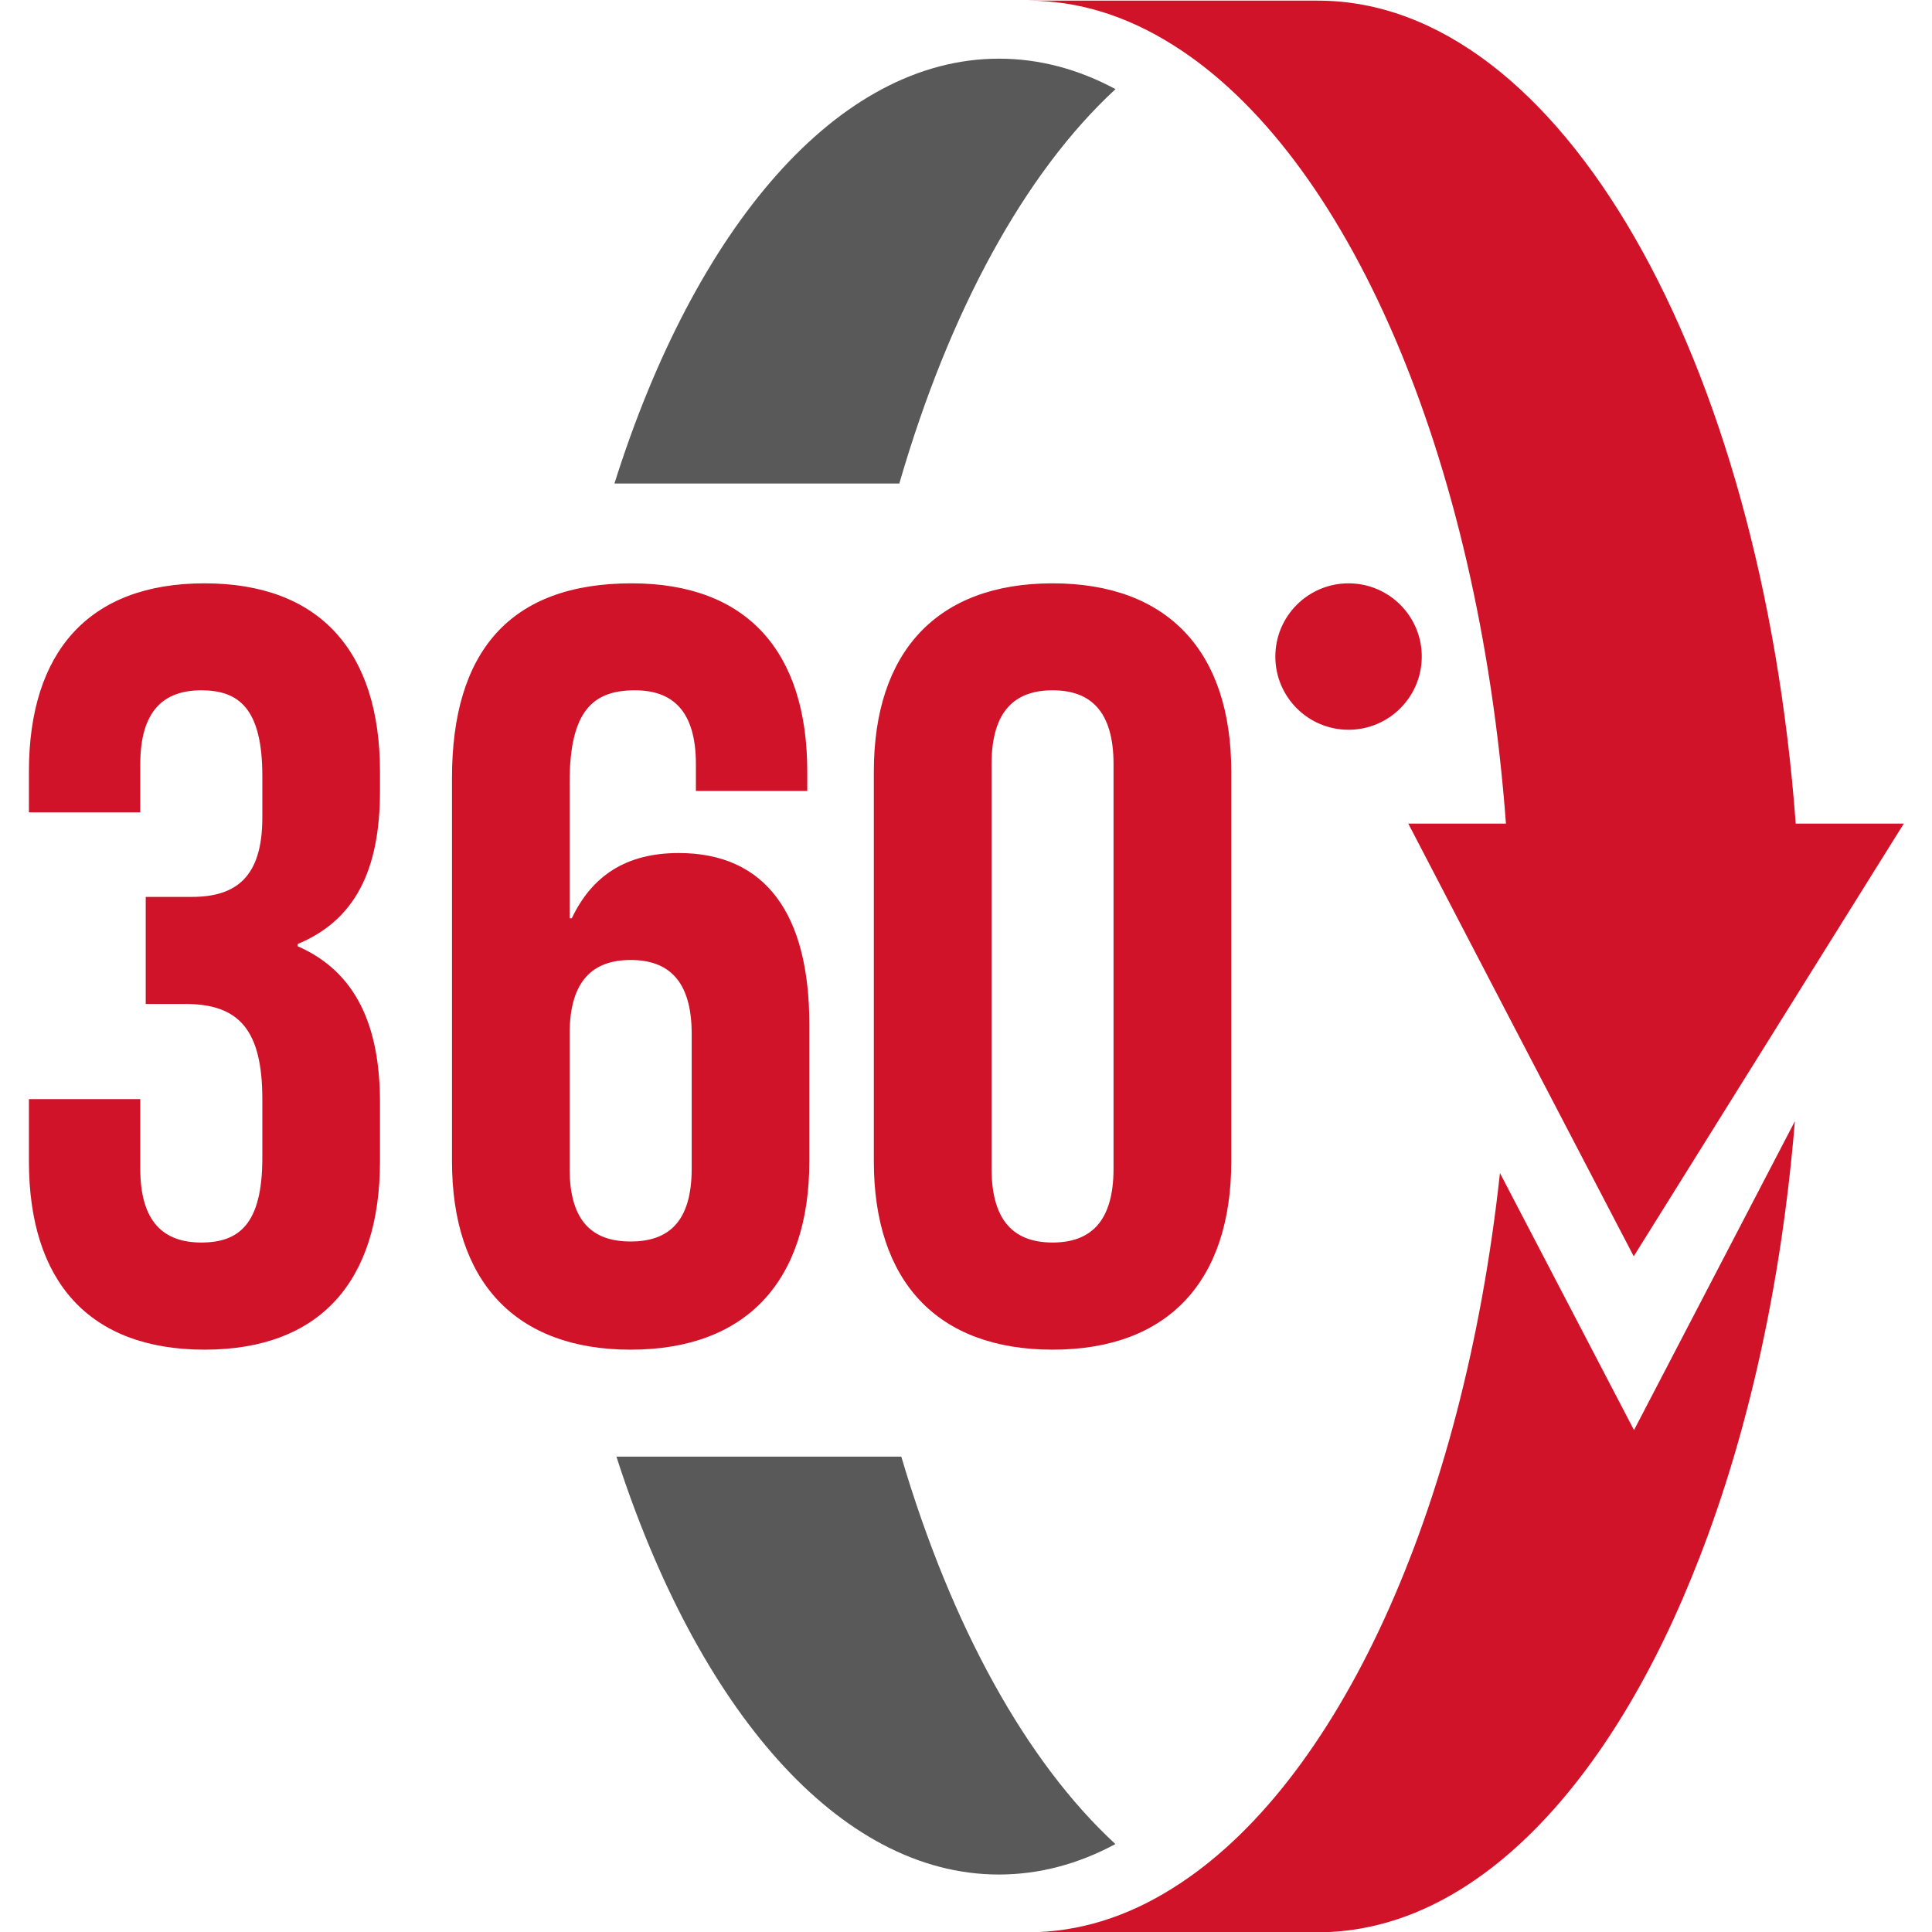 <svg xmlns="http://www.w3.org/2000/svg" xmlns:xlink="http://www.w3.org/1999/xlink" width="1080" viewBox="0 0 810 810" height="1080" preserveAspectRatio="xMidYMid meet"><defs><clipPath id="6be8641969"><path d="M 431 0.27 L 798.523 0.27 L 798.523 810 L 431 810 Z M 431 0.27 " clip-rule="nonzero"></path></clipPath></defs><g clip-path="url(#6be8641969)"><path fill="#d11329" d="M 685.066 599.578 L 752.508 470.078 C 746.93 538.109 732.938 600.441 712.656 652.672 C 675.711 748.41 617.777 810.113 552.535 810.113 L 431.051 810.113 C 452.195 810.113 472.594 803.668 491.812 791.523 C 560.477 748.527 613.418 634.199 628.863 491.812 Z M 491.773 18.859 C 564.68 64.527 619.824 190.645 631.379 345.297 L 590.426 345.297 L 633.184 427.438 L 684.949 526.711 L 754.945 414.547 L 798.18 345.297 L 752.863 345.297 C 738.398 150.086 654.094 0.27 552.535 0.27 L 431.051 0.27 C 452.156 0.27 472.555 6.715 491.773 18.859 Z M 491.773 18.859 " fill-opacity="1" fill-rule="nonzero"></path></g><path fill="#595959" d="M 377.875 610.699 C 398.781 681.52 430.109 738.508 467.641 773.133 C 452.078 781.504 435.688 785.902 418.789 785.902 C 351.621 785.902 292.43 716.184 258.434 610.699 Z M 467.68 37.371 C 452.117 29 435.727 24.598 418.828 24.598 C 351.031 24.598 291.367 95.656 257.605 202.711 L 377.047 202.711 C 397.957 130.555 429.637 72.469 467.68 37.371 Z M 467.68 37.371 " fill-opacity="1" fill-rule="nonzero"></path><path fill="#d11329" d="M 12.121 486.82 L 12.121 460.805 L 58.812 460.805 L 58.812 489.965 C 58.812 512.406 68.68 520.934 84.398 520.934 C 100.121 520.934 109.984 513.309 109.984 485.484 L 109.984 460.844 C 109.984 431.68 100.121 420.914 77.68 420.914 L 61.094 420.914 L 61.094 376.031 L 80.352 376.031 C 98.785 376.031 109.984 367.934 109.984 342.82 L 109.984 325.332 C 109.984 297.035 100.121 289.41 84.398 289.41 C 68.68 289.41 58.812 297.938 58.812 320.379 L 58.812 340.582 L 12.121 340.582 L 12.121 323.523 C 12.121 273.297 37.234 244.566 85.734 244.566 C 134.195 244.566 159.312 273.297 159.312 323.523 L 159.312 331.621 C 159.312 365.262 148.543 385.934 124.762 395.801 L 124.762 396.703 C 149.445 407.473 159.312 430.344 159.312 462.219 L 159.312 486.859 C 159.312 537.125 134.195 565.855 85.734 565.855 C 37.234 565.816 12.121 537.125 12.121 486.82 Z M 189.496 486.82 L 189.496 326.234 C 189.496 273.297 213.707 244.566 264.84 244.566 C 313.301 244.566 338.453 273.297 338.453 323.523 L 338.453 331.621 L 291.762 331.621 L 291.762 320.379 C 291.762 297.938 281.895 289.41 266.176 289.41 C 248.684 289.41 238.82 297.938 238.82 328.004 L 238.82 384.992 L 239.723 384.992 C 248.254 367.07 262.598 357.637 284.57 357.637 C 320.965 357.637 339.316 383.223 339.316 429.441 L 339.316 486.859 C 339.316 537.125 312.828 565.855 264.406 565.855 C 215.984 565.855 189.496 537.125 189.496 486.82 Z M 238.82 489.965 C 238.82 512.406 248.684 520.504 264.406 520.504 C 280.129 520.504 289.992 512.406 289.992 489.965 L 289.992 433.449 C 289.992 411.008 280.129 402.48 264.406 402.48 C 248.684 402.48 238.82 411.008 238.82 433.449 Z M 366.359 486.82 L 366.359 323.523 C 366.359 273.297 392.848 244.566 441.309 244.566 C 489.77 244.566 516.219 273.297 516.219 323.523 L 516.219 486.859 C 516.219 537.125 489.73 565.855 441.309 565.855 C 392.809 565.816 366.359 537.125 366.359 486.82 Z M 415.723 489.965 C 415.723 512.406 425.586 520.934 441.309 520.934 C 456.992 520.934 466.855 512.406 466.855 489.965 L 466.855 320.379 C 466.855 297.938 456.992 289.41 441.309 289.41 C 425.586 289.41 415.723 297.938 415.723 320.379 Z M 565.387 305.957 C 582.328 305.957 596.082 292.199 596.082 275.262 C 596.082 258.324 582.328 244.566 565.387 244.566 C 548.449 244.566 534.691 258.324 534.691 275.262 C 534.691 292.238 548.449 305.957 565.387 305.957 Z M 565.387 305.957 " fill-opacity="1" fill-rule="nonzero"></path></svg>